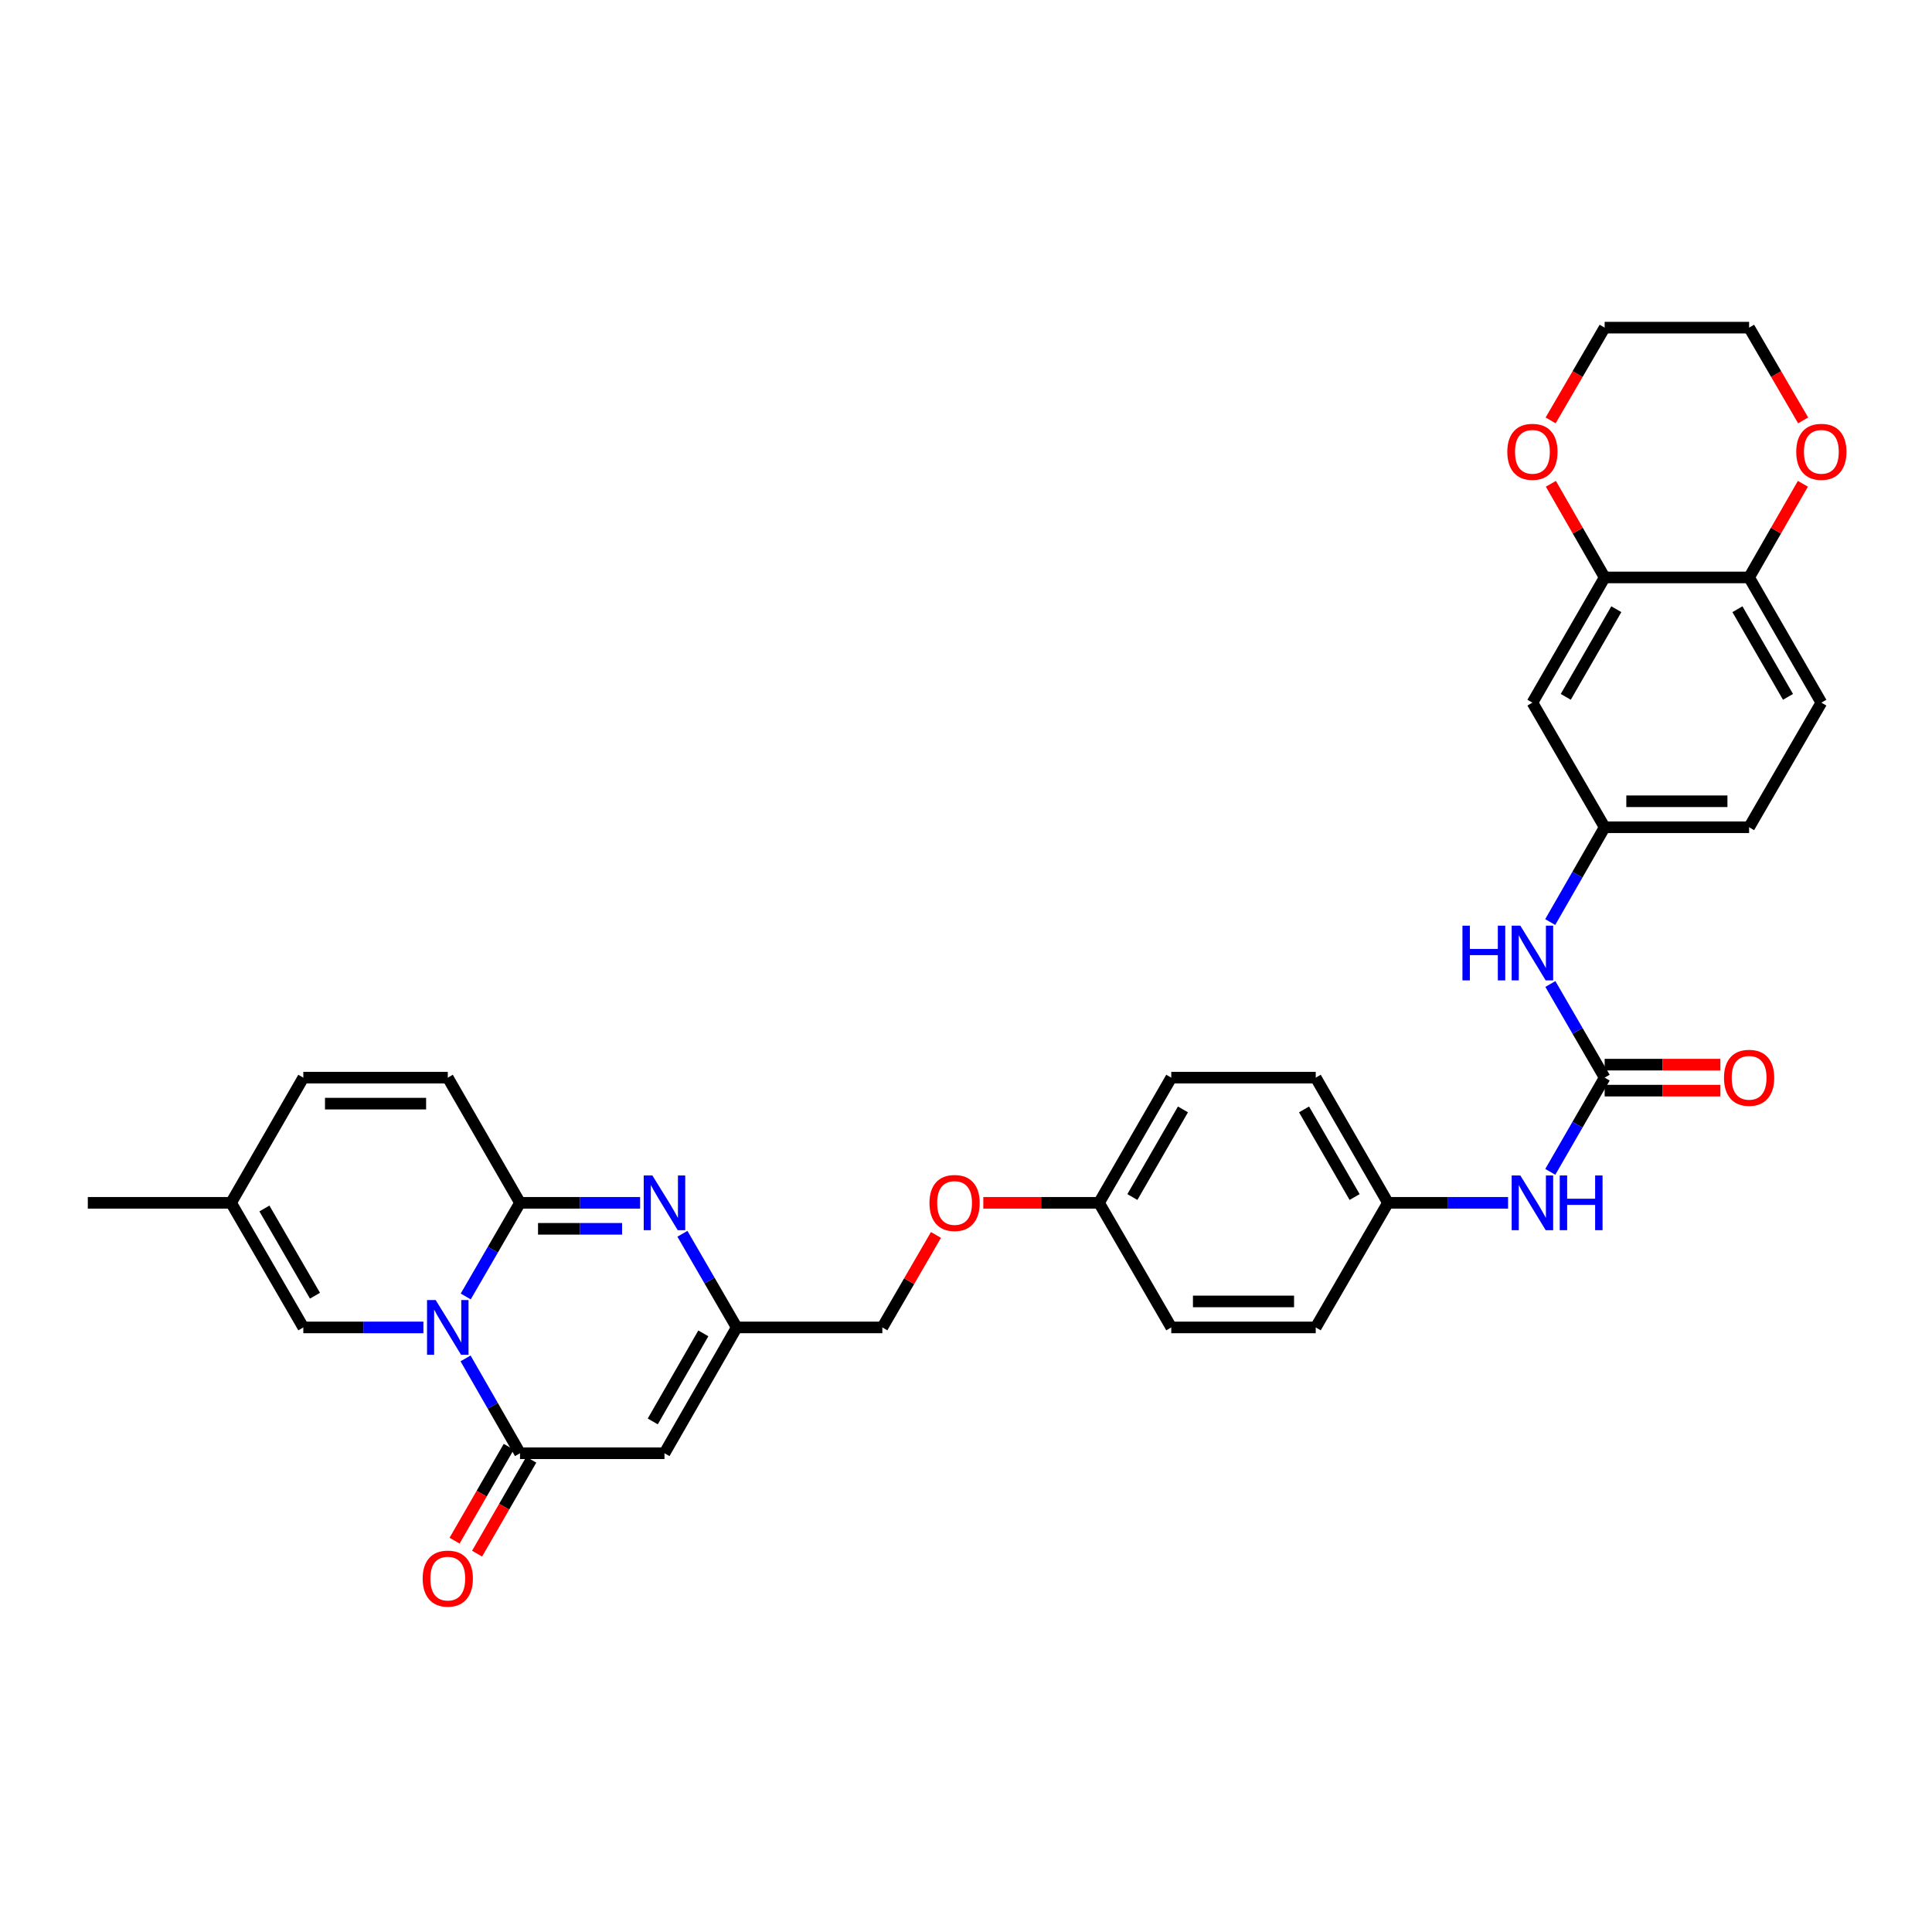 <?xml version='1.0' encoding='iso-8859-1'?>
<svg version='1.1' baseProfile='full'
              xmlns='http://www.w3.org/2000/svg'
                      xmlns:rdkit='http://www.rdkit.org/xml'
                      xmlns:xlink='http://www.w3.org/1999/xlink'
                  xml:space='preserve'
width='1000px' height='1000px' viewBox='0 0 1000 1000'>
<!-- END OF HEADER -->
<rect style='opacity:1.0;fill:#FFFFFF;stroke:none' width='1000' height='1000' x='0' y='0'> </rect>
<path class='bond-0' d='M 241.059,671.051 L 255.108,646.816' style='fill:none;fill-rule:evenodd;stroke:#0000FF;stroke-width:6px;stroke-linecap:butt;stroke-linejoin:miter;stroke-opacity:1' />
<path class='bond-0' d='M 255.108,646.816 L 269.157,622.58' style='fill:none;fill-rule:evenodd;stroke:#000000;stroke-width:6px;stroke-linecap:butt;stroke-linejoin:miter;stroke-opacity:1' />
<path class='bond-1' d='M 240.978,703.112 L 255.067,727.655' style='fill:none;fill-rule:evenodd;stroke:#0000FF;stroke-width:6px;stroke-linecap:butt;stroke-linejoin:miter;stroke-opacity:1' />
<path class='bond-1' d='M 255.067,727.655 L 269.157,752.197' style='fill:none;fill-rule:evenodd;stroke:#000000;stroke-width:6px;stroke-linecap:butt;stroke-linejoin:miter;stroke-opacity:1' />
<path class='bond-5' d='M 219.161,687.075 L 188.08,687.075' style='fill:none;fill-rule:evenodd;stroke:#0000FF;stroke-width:6px;stroke-linecap:butt;stroke-linejoin:miter;stroke-opacity:1' />
<path class='bond-5' d='M 188.08,687.075 L 156.999,687.075' style='fill:none;fill-rule:evenodd;stroke:#000000;stroke-width:6px;stroke-linecap:butt;stroke-linejoin:miter;stroke-opacity:1' />
<path class='bond-2' d='M 269.157,622.58 L 300.238,622.58' style='fill:none;fill-rule:evenodd;stroke:#000000;stroke-width:6px;stroke-linecap:butt;stroke-linejoin:miter;stroke-opacity:1' />
<path class='bond-2' d='M 300.238,622.58 L 331.319,622.58' style='fill:none;fill-rule:evenodd;stroke:#0000FF;stroke-width:6px;stroke-linecap:butt;stroke-linejoin:miter;stroke-opacity:1' />
<path class='bond-2' d='M 278.481,636.034 L 300.238,636.034' style='fill:none;fill-rule:evenodd;stroke:#000000;stroke-width:6px;stroke-linecap:butt;stroke-linejoin:miter;stroke-opacity:1' />
<path class='bond-2' d='M 300.238,636.034 L 321.995,636.034' style='fill:none;fill-rule:evenodd;stroke:#0000FF;stroke-width:6px;stroke-linecap:butt;stroke-linejoin:miter;stroke-opacity:1' />
<path class='bond-7' d='M 269.157,622.58 L 231.771,557.787' style='fill:none;fill-rule:evenodd;stroke:#000000;stroke-width:6px;stroke-linecap:butt;stroke-linejoin:miter;stroke-opacity:1' />
<path class='bond-3' d='M 269.157,752.197 L 343.928,752.197' style='fill:none;fill-rule:evenodd;stroke:#000000;stroke-width:6px;stroke-linecap:butt;stroke-linejoin:miter;stroke-opacity:1' />
<path class='bond-15' d='M 263.33,748.836 L 249.307,773.141' style='fill:none;fill-rule:evenodd;stroke:#000000;stroke-width:6px;stroke-linecap:butt;stroke-linejoin:miter;stroke-opacity:1' />
<path class='bond-15' d='M 249.307,773.141 L 235.285,797.447' style='fill:none;fill-rule:evenodd;stroke:#FF0000;stroke-width:6px;stroke-linecap:butt;stroke-linejoin:miter;stroke-opacity:1' />
<path class='bond-15' d='M 274.983,755.559 L 260.961,779.864' style='fill:none;fill-rule:evenodd;stroke:#000000;stroke-width:6px;stroke-linecap:butt;stroke-linejoin:miter;stroke-opacity:1' />
<path class='bond-15' d='M 260.961,779.864 L 246.938,804.17' style='fill:none;fill-rule:evenodd;stroke:#FF0000;stroke-width:6px;stroke-linecap:butt;stroke-linejoin:miter;stroke-opacity:1' />
<path class='bond-34' d='M 353.217,638.604 L 367.265,662.839' style='fill:none;fill-rule:evenodd;stroke:#0000FF;stroke-width:6px;stroke-linecap:butt;stroke-linejoin:miter;stroke-opacity:1' />
<path class='bond-34' d='M 367.265,662.839 L 381.314,687.075' style='fill:none;fill-rule:evenodd;stroke:#000000;stroke-width:6px;stroke-linecap:butt;stroke-linejoin:miter;stroke-opacity:1' />
<path class='bond-4' d='M 343.928,752.197 L 381.314,687.075' style='fill:none;fill-rule:evenodd;stroke:#000000;stroke-width:6px;stroke-linecap:butt;stroke-linejoin:miter;stroke-opacity:1' />
<path class='bond-4' d='M 337.869,735.731 L 364.039,690.145' style='fill:none;fill-rule:evenodd;stroke:#000000;stroke-width:6px;stroke-linecap:butt;stroke-linejoin:miter;stroke-opacity:1' />
<path class='bond-21' d='M 381.314,687.075 L 456.699,687.075' style='fill:none;fill-rule:evenodd;stroke:#000000;stroke-width:6px;stroke-linecap:butt;stroke-linejoin:miter;stroke-opacity:1' />
<path class='bond-9' d='M 156.999,687.075 L 119.606,622.58' style='fill:none;fill-rule:evenodd;stroke:#000000;stroke-width:6px;stroke-linecap:butt;stroke-linejoin:miter;stroke-opacity:1' />
<path class='bond-9' d='M 163.029,670.653 L 136.854,625.506' style='fill:none;fill-rule:evenodd;stroke:#000000;stroke-width:6px;stroke-linecap:butt;stroke-linejoin:miter;stroke-opacity:1' />
<path class='bond-6' d='M 830.564,557.787 L 816.496,582.168' style='fill:none;fill-rule:evenodd;stroke:#000000;stroke-width:6px;stroke-linecap:butt;stroke-linejoin:miter;stroke-opacity:1' />
<path class='bond-6' d='M 816.496,582.168 L 802.428,606.55' style='fill:none;fill-rule:evenodd;stroke:#0000FF;stroke-width:6px;stroke-linecap:butt;stroke-linejoin:miter;stroke-opacity:1' />
<path class='bond-10' d='M 830.564,557.787 L 816.516,533.551' style='fill:none;fill-rule:evenodd;stroke:#000000;stroke-width:6px;stroke-linecap:butt;stroke-linejoin:miter;stroke-opacity:1' />
<path class='bond-10' d='M 816.516,533.551 L 802.467,509.316' style='fill:none;fill-rule:evenodd;stroke:#0000FF;stroke-width:6px;stroke-linecap:butt;stroke-linejoin:miter;stroke-opacity:1' />
<path class='bond-17' d='M 830.564,564.513 L 860.515,564.513' style='fill:none;fill-rule:evenodd;stroke:#000000;stroke-width:6px;stroke-linecap:butt;stroke-linejoin:miter;stroke-opacity:1' />
<path class='bond-17' d='M 860.515,564.513 L 890.467,564.513' style='fill:none;fill-rule:evenodd;stroke:#FF0000;stroke-width:6px;stroke-linecap:butt;stroke-linejoin:miter;stroke-opacity:1' />
<path class='bond-17' d='M 830.564,551.06 L 860.515,551.06' style='fill:none;fill-rule:evenodd;stroke:#000000;stroke-width:6px;stroke-linecap:butt;stroke-linejoin:miter;stroke-opacity:1' />
<path class='bond-17' d='M 860.515,551.06 L 890.467,551.06' style='fill:none;fill-rule:evenodd;stroke:#FF0000;stroke-width:6px;stroke-linecap:butt;stroke-linejoin:miter;stroke-opacity:1' />
<path class='bond-33' d='M 231.771,557.787 L 156.999,557.787' style='fill:none;fill-rule:evenodd;stroke:#000000;stroke-width:6px;stroke-linecap:butt;stroke-linejoin:miter;stroke-opacity:1' />
<path class='bond-33' d='M 220.555,571.24 L 168.215,571.24' style='fill:none;fill-rule:evenodd;stroke:#000000;stroke-width:6px;stroke-linecap:butt;stroke-linejoin:miter;stroke-opacity:1' />
<path class='bond-8' d='M 830.564,298.881 L 793.178,363.69' style='fill:none;fill-rule:evenodd;stroke:#000000;stroke-width:6px;stroke-linecap:butt;stroke-linejoin:miter;stroke-opacity:1' />
<path class='bond-8' d='M 836.61,315.325 L 810.44,360.691' style='fill:none;fill-rule:evenodd;stroke:#000000;stroke-width:6px;stroke-linecap:butt;stroke-linejoin:miter;stroke-opacity:1' />
<path class='bond-18' d='M 830.564,298.881 L 816.648,274.646' style='fill:none;fill-rule:evenodd;stroke:#000000;stroke-width:6px;stroke-linecap:butt;stroke-linejoin:miter;stroke-opacity:1' />
<path class='bond-18' d='M 816.648,274.646 L 802.732,250.411' style='fill:none;fill-rule:evenodd;stroke:#FF0000;stroke-width:6px;stroke-linecap:butt;stroke-linejoin:miter;stroke-opacity:1' />
<path class='bond-36' d='M 830.564,298.881 L 905.336,298.881' style='fill:none;fill-rule:evenodd;stroke:#000000;stroke-width:6px;stroke-linecap:butt;stroke-linejoin:miter;stroke-opacity:1' />
<path class='bond-12' d='M 119.606,622.58 L 156.999,557.787' style='fill:none;fill-rule:evenodd;stroke:#000000;stroke-width:6px;stroke-linecap:butt;stroke-linejoin:miter;stroke-opacity:1' />
<path class='bond-30' d='M 119.606,622.58 L 45.455,622.58' style='fill:none;fill-rule:evenodd;stroke:#000000;stroke-width:6px;stroke-linecap:butt;stroke-linejoin:miter;stroke-opacity:1' />
<path class='bond-16' d='M 802.387,477.255 L 816.476,452.72' style='fill:none;fill-rule:evenodd;stroke:#0000FF;stroke-width:6px;stroke-linecap:butt;stroke-linejoin:miter;stroke-opacity:1' />
<path class='bond-16' d='M 816.476,452.72 L 830.564,428.184' style='fill:none;fill-rule:evenodd;stroke:#000000;stroke-width:6px;stroke-linecap:butt;stroke-linejoin:miter;stroke-opacity:1' />
<path class='bond-11' d='M 793.178,363.69 L 830.564,428.184' style='fill:none;fill-rule:evenodd;stroke:#000000;stroke-width:6px;stroke-linecap:butt;stroke-linejoin:miter;stroke-opacity:1' />
<path class='bond-13' d='M 780.569,622.58 L 749.488,622.58' style='fill:none;fill-rule:evenodd;stroke:#0000FF;stroke-width:6px;stroke-linecap:butt;stroke-linejoin:miter;stroke-opacity:1' />
<path class='bond-13' d='M 749.488,622.58 L 718.407,622.58' style='fill:none;fill-rule:evenodd;stroke:#000000;stroke-width:6px;stroke-linecap:butt;stroke-linejoin:miter;stroke-opacity:1' />
<path class='bond-14' d='M 905.336,298.881 L 942.729,363.69' style='fill:none;fill-rule:evenodd;stroke:#000000;stroke-width:6px;stroke-linecap:butt;stroke-linejoin:miter;stroke-opacity:1' />
<path class='bond-14' d='M 899.292,315.326 L 925.467,360.692' style='fill:none;fill-rule:evenodd;stroke:#000000;stroke-width:6px;stroke-linecap:butt;stroke-linejoin:miter;stroke-opacity:1' />
<path class='bond-19' d='M 905.336,298.881 L 919.255,274.646' style='fill:none;fill-rule:evenodd;stroke:#000000;stroke-width:6px;stroke-linecap:butt;stroke-linejoin:miter;stroke-opacity:1' />
<path class='bond-19' d='M 919.255,274.646 L 933.174,250.411' style='fill:none;fill-rule:evenodd;stroke:#FF0000;stroke-width:6px;stroke-linecap:butt;stroke-linejoin:miter;stroke-opacity:1' />
<path class='bond-25' d='M 830.564,428.184 L 905.336,428.184' style='fill:none;fill-rule:evenodd;stroke:#000000;stroke-width:6px;stroke-linecap:butt;stroke-linejoin:miter;stroke-opacity:1' />
<path class='bond-25' d='M 841.78,414.731 L 894.12,414.731' style='fill:none;fill-rule:evenodd;stroke:#000000;stroke-width:6px;stroke-linecap:butt;stroke-linejoin:miter;stroke-opacity:1' />
<path class='bond-31' d='M 802.601,217.597 L 816.582,193.591' style='fill:none;fill-rule:evenodd;stroke:#FF0000;stroke-width:6px;stroke-linecap:butt;stroke-linejoin:miter;stroke-opacity:1' />
<path class='bond-31' d='M 816.582,193.591 L 830.564,169.586' style='fill:none;fill-rule:evenodd;stroke:#000000;stroke-width:6px;stroke-linecap:butt;stroke-linejoin:miter;stroke-opacity:1' />
<path class='bond-32' d='M 933.305,217.597 L 919.321,193.591' style='fill:none;fill-rule:evenodd;stroke:#FF0000;stroke-width:6px;stroke-linecap:butt;stroke-linejoin:miter;stroke-opacity:1' />
<path class='bond-32' d='M 919.321,193.591 L 905.336,169.586' style='fill:none;fill-rule:evenodd;stroke:#000000;stroke-width:6px;stroke-linecap:butt;stroke-linejoin:miter;stroke-opacity:1' />
<path class='bond-20' d='M 942.729,363.69 L 905.336,428.184' style='fill:none;fill-rule:evenodd;stroke:#000000;stroke-width:6px;stroke-linecap:butt;stroke-linejoin:miter;stroke-opacity:1' />
<path class='bond-23' d='M 456.699,687.075 L 470.576,663.14' style='fill:none;fill-rule:evenodd;stroke:#000000;stroke-width:6px;stroke-linecap:butt;stroke-linejoin:miter;stroke-opacity:1' />
<path class='bond-23' d='M 470.576,663.14 L 484.454,639.204' style='fill:none;fill-rule:evenodd;stroke:#FF0000;stroke-width:6px;stroke-linecap:butt;stroke-linejoin:miter;stroke-opacity:1' />
<path class='bond-22' d='M 718.407,622.58 L 681.021,557.787' style='fill:none;fill-rule:evenodd;stroke:#000000;stroke-width:6px;stroke-linecap:butt;stroke-linejoin:miter;stroke-opacity:1' />
<path class='bond-22' d='M 701.146,619.585 L 674.976,574.229' style='fill:none;fill-rule:evenodd;stroke:#000000;stroke-width:6px;stroke-linecap:butt;stroke-linejoin:miter;stroke-opacity:1' />
<path class='bond-35' d='M 718.407,622.58 L 681.021,687.075' style='fill:none;fill-rule:evenodd;stroke:#000000;stroke-width:6px;stroke-linecap:butt;stroke-linejoin:miter;stroke-opacity:1' />
<path class='bond-24' d='M 508.961,622.58 L 538.909,622.58' style='fill:none;fill-rule:evenodd;stroke:#FF0000;stroke-width:6px;stroke-linecap:butt;stroke-linejoin:miter;stroke-opacity:1' />
<path class='bond-24' d='M 538.909,622.58 L 568.856,622.58' style='fill:none;fill-rule:evenodd;stroke:#000000;stroke-width:6px;stroke-linecap:butt;stroke-linejoin:miter;stroke-opacity:1' />
<path class='bond-28' d='M 568.856,622.58 L 606.249,687.075' style='fill:none;fill-rule:evenodd;stroke:#000000;stroke-width:6px;stroke-linecap:butt;stroke-linejoin:miter;stroke-opacity:1' />
<path class='bond-29' d='M 568.856,622.58 L 606.249,557.787' style='fill:none;fill-rule:evenodd;stroke:#000000;stroke-width:6px;stroke-linecap:butt;stroke-linejoin:miter;stroke-opacity:1' />
<path class='bond-29' d='M 586.117,619.586 L 612.293,574.23' style='fill:none;fill-rule:evenodd;stroke:#000000;stroke-width:6px;stroke-linecap:butt;stroke-linejoin:miter;stroke-opacity:1' />
<path class='bond-26' d='M 681.021,557.787 L 606.249,557.787' style='fill:none;fill-rule:evenodd;stroke:#000000;stroke-width:6px;stroke-linecap:butt;stroke-linejoin:miter;stroke-opacity:1' />
<path class='bond-27' d='M 681.021,687.075 L 606.249,687.075' style='fill:none;fill-rule:evenodd;stroke:#000000;stroke-width:6px;stroke-linecap:butt;stroke-linejoin:miter;stroke-opacity:1' />
<path class='bond-27' d='M 669.805,673.621 L 617.465,673.621' style='fill:none;fill-rule:evenodd;stroke:#000000;stroke-width:6px;stroke-linecap:butt;stroke-linejoin:miter;stroke-opacity:1' />
<path class='bond-37' d='M 830.564,169.586 L 905.336,169.586' style='fill:none;fill-rule:evenodd;stroke:#000000;stroke-width:6px;stroke-linecap:butt;stroke-linejoin:miter;stroke-opacity:1' />
<path  class='atom-0' d='M 225.511 672.915
L 234.791 687.915
Q 235.711 689.395, 237.191 692.075
Q 238.671 694.755, 238.751 694.915
L 238.751 672.915
L 242.511 672.915
L 242.511 701.235
L 238.631 701.235
L 228.671 684.835
Q 227.511 682.915, 226.271 680.715
Q 225.071 678.515, 224.711 677.835
L 224.711 701.235
L 221.031 701.235
L 221.031 672.915
L 225.511 672.915
' fill='#0000FF'/>
<path  class='atom-3' d='M 337.668 608.42
L 346.948 623.42
Q 347.868 624.9, 349.348 627.58
Q 350.828 630.26, 350.908 630.42
L 350.908 608.42
L 354.668 608.42
L 354.668 636.74
L 350.788 636.74
L 340.828 620.34
Q 339.668 618.42, 338.428 616.22
Q 337.228 614.02, 336.868 613.34
L 336.868 636.74
L 333.188 636.74
L 333.188 608.42
L 337.668 608.42
' fill='#0000FF'/>
<path  class='atom-11' d='M 756.958 479.132
L 760.798 479.132
L 760.798 491.172
L 775.278 491.172
L 775.278 479.132
L 779.118 479.132
L 779.118 507.452
L 775.278 507.452
L 775.278 494.372
L 760.798 494.372
L 760.798 507.452
L 756.958 507.452
L 756.958 479.132
' fill='#0000FF'/>
<path  class='atom-11' d='M 786.918 479.132
L 796.198 494.132
Q 797.118 495.612, 798.598 498.292
Q 800.078 500.972, 800.158 501.132
L 800.158 479.132
L 803.918 479.132
L 803.918 507.452
L 800.038 507.452
L 790.078 491.052
Q 788.918 489.132, 787.678 486.932
Q 786.478 484.732, 786.118 484.052
L 786.118 507.452
L 782.438 507.452
L 782.438 479.132
L 786.918 479.132
' fill='#0000FF'/>
<path  class='atom-14' d='M 786.918 608.42
L 796.198 623.42
Q 797.118 624.9, 798.598 627.58
Q 800.078 630.26, 800.158 630.42
L 800.158 608.42
L 803.918 608.42
L 803.918 636.74
L 800.038 636.74
L 790.078 620.34
Q 788.918 618.42, 787.678 616.22
Q 786.478 614.02, 786.118 613.34
L 786.118 636.74
L 782.438 636.74
L 782.438 608.42
L 786.918 608.42
' fill='#0000FF'/>
<path  class='atom-14' d='M 807.318 608.42
L 811.158 608.42
L 811.158 620.46
L 825.638 620.46
L 825.638 608.42
L 829.478 608.42
L 829.478 636.74
L 825.638 636.74
L 825.638 623.66
L 811.158 623.66
L 811.158 636.74
L 807.318 636.74
L 807.318 608.42
' fill='#0000FF'/>
<path  class='atom-16' d='M 218.771 817.079
Q 218.771 810.279, 222.131 806.479
Q 225.491 802.679, 231.771 802.679
Q 238.051 802.679, 241.411 806.479
Q 244.771 810.279, 244.771 817.079
Q 244.771 823.959, 241.371 827.879
Q 237.971 831.759, 231.771 831.759
Q 225.531 831.759, 222.131 827.879
Q 218.771 823.999, 218.771 817.079
M 231.771 828.559
Q 236.091 828.559, 238.411 825.679
Q 240.771 822.759, 240.771 817.079
Q 240.771 811.519, 238.411 808.719
Q 236.091 805.879, 231.771 805.879
Q 227.451 805.879, 225.091 808.679
Q 222.771 811.479, 222.771 817.079
Q 222.771 822.799, 225.091 825.679
Q 227.451 828.559, 231.771 828.559
' fill='#FF0000'/>
<path  class='atom-18' d='M 892.336 557.867
Q 892.336 551.067, 895.696 547.267
Q 899.056 543.467, 905.336 543.467
Q 911.616 543.467, 914.976 547.267
Q 918.336 551.067, 918.336 557.867
Q 918.336 564.747, 914.936 568.667
Q 911.536 572.547, 905.336 572.547
Q 899.096 572.547, 895.696 568.667
Q 892.336 564.787, 892.336 557.867
M 905.336 569.347
Q 909.656 569.347, 911.976 566.467
Q 914.336 563.547, 914.336 557.867
Q 914.336 552.307, 911.976 549.507
Q 909.656 546.667, 905.336 546.667
Q 901.016 546.667, 898.656 549.467
Q 896.336 552.267, 896.336 557.867
Q 896.336 563.587, 898.656 566.467
Q 901.016 569.347, 905.336 569.347
' fill='#FF0000'/>
<path  class='atom-19' d='M 780.178 233.854
Q 780.178 227.054, 783.538 223.254
Q 786.898 219.454, 793.178 219.454
Q 799.458 219.454, 802.818 223.254
Q 806.178 227.054, 806.178 233.854
Q 806.178 240.734, 802.778 244.654
Q 799.378 248.534, 793.178 248.534
Q 786.938 248.534, 783.538 244.654
Q 780.178 240.774, 780.178 233.854
M 793.178 245.334
Q 797.498 245.334, 799.818 242.454
Q 802.178 239.534, 802.178 233.854
Q 802.178 228.294, 799.818 225.494
Q 797.498 222.654, 793.178 222.654
Q 788.858 222.654, 786.498 225.454
Q 784.178 228.254, 784.178 233.854
Q 784.178 239.574, 786.498 242.454
Q 788.858 245.334, 793.178 245.334
' fill='#FF0000'/>
<path  class='atom-20' d='M 929.729 233.854
Q 929.729 227.054, 933.089 223.254
Q 936.449 219.454, 942.729 219.454
Q 949.009 219.454, 952.369 223.254
Q 955.729 227.054, 955.729 233.854
Q 955.729 240.734, 952.329 244.654
Q 948.929 248.534, 942.729 248.534
Q 936.489 248.534, 933.089 244.654
Q 929.729 240.774, 929.729 233.854
M 942.729 245.334
Q 947.049 245.334, 949.369 242.454
Q 951.729 239.534, 951.729 233.854
Q 951.729 228.294, 949.369 225.494
Q 947.049 222.654, 942.729 222.654
Q 938.409 222.654, 936.049 225.454
Q 933.729 228.254, 933.729 233.854
Q 933.729 239.574, 936.049 242.454
Q 938.409 245.334, 942.729 245.334
' fill='#FF0000'/>
<path  class='atom-24' d='M 481.092 622.66
Q 481.092 615.86, 484.452 612.06
Q 487.812 608.26, 494.092 608.26
Q 500.372 608.26, 503.732 612.06
Q 507.092 615.86, 507.092 622.66
Q 507.092 629.54, 503.692 633.46
Q 500.292 637.34, 494.092 637.34
Q 487.852 637.34, 484.452 633.46
Q 481.092 629.58, 481.092 622.66
M 494.092 634.14
Q 498.412 634.14, 500.732 631.26
Q 503.092 628.34, 503.092 622.66
Q 503.092 617.1, 500.732 614.3
Q 498.412 611.46, 494.092 611.46
Q 489.772 611.46, 487.412 614.26
Q 485.092 617.06, 485.092 622.66
Q 485.092 628.38, 487.412 631.26
Q 489.772 634.14, 494.092 634.14
' fill='#FF0000'/>
</svg>
